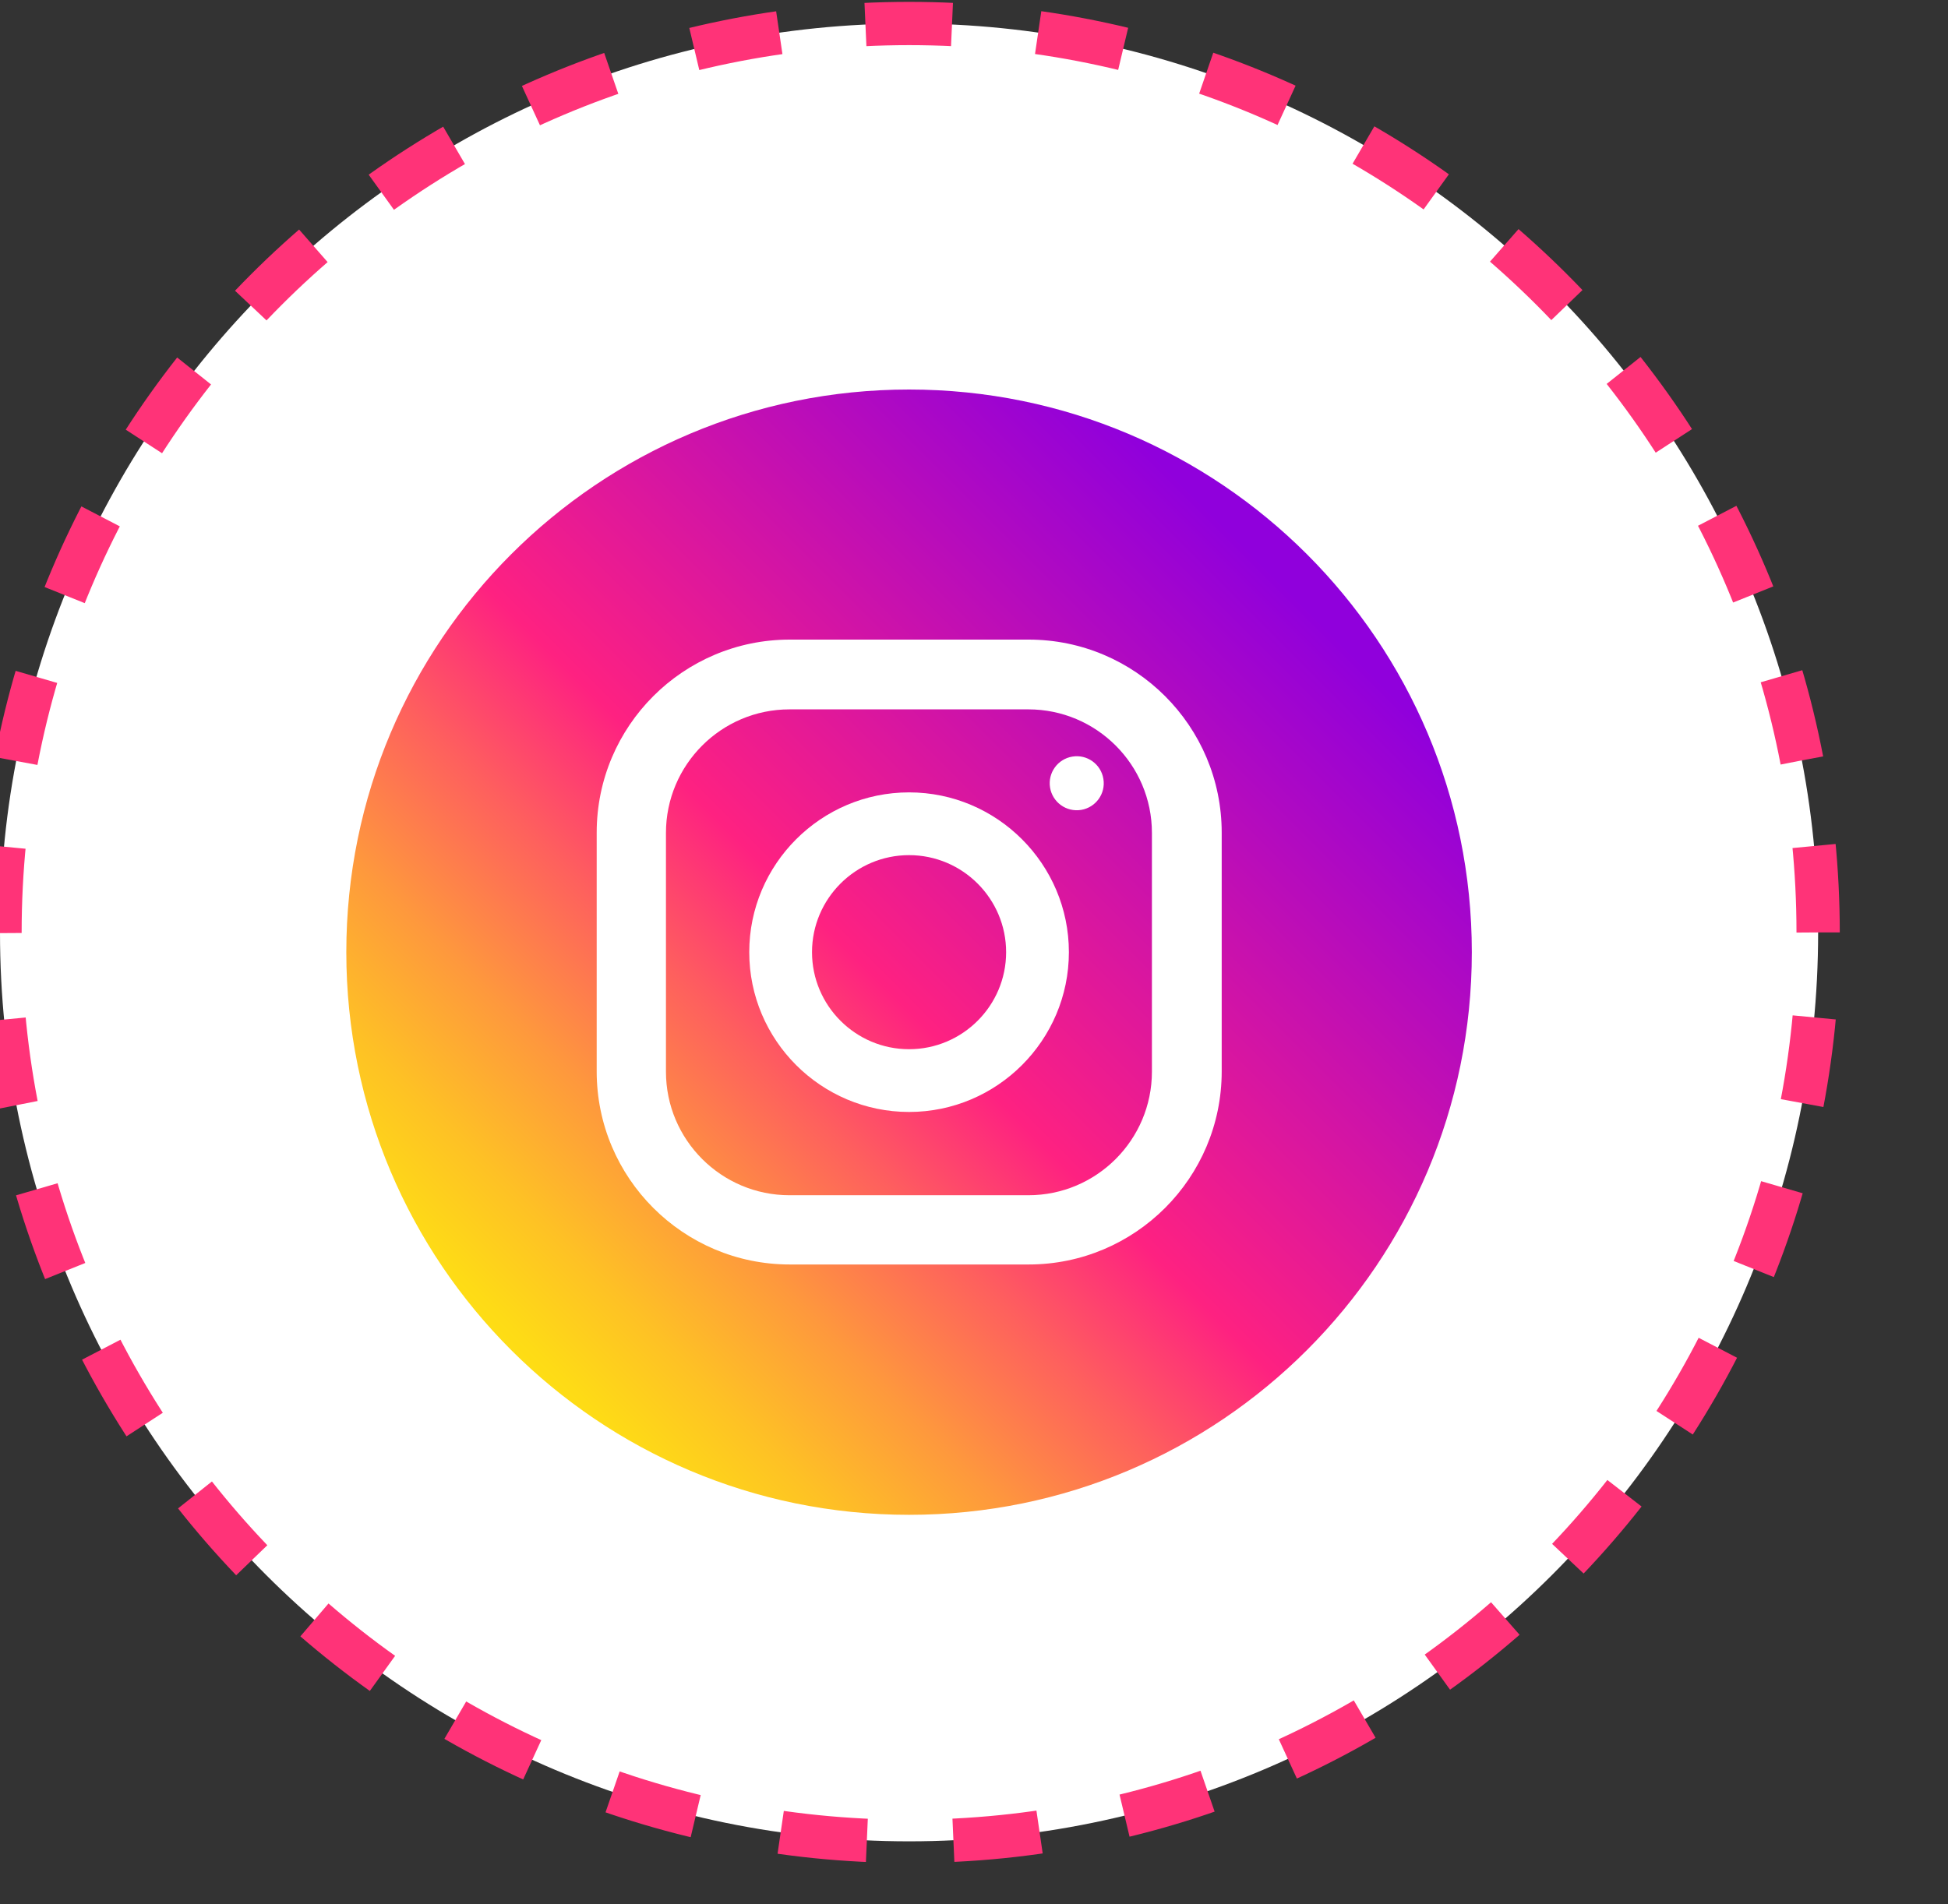 <svg width="45" height="44" viewBox="0 0 45 44" fill="none" xmlns="http://www.w3.org/2000/svg">
<rect x="0" y="0" width="45" height="44" fill="#333333" stroke="none"/>
<g clip-path="url(#clip0_121_12)">
<path d="M42 21.544C42 9.945 32.598 0.543 21 0.543C9.402 0.543 0 9.945 0 21.544C0 33.141 9.402 42.544 21 42.544C32.598 42.544 42 33.141 42 21.544Z" fill="white" stroke="#FF3378" stroke-dasharray="2 2"/>
<path d="M21 35C28.18 35 34 29.18 34 22C34 14.82 28.18 9 21 9C13.82 9 8 14.82 8 22C8 29.18 13.82 35 21 35Z" fill="url(#paint0_linear_121_12)"/>
<path d="M23.762 14.778H18.244C15.783 14.778 13.784 16.777 13.784 19.238V24.756C13.784 27.217 15.783 29.216 18.244 29.216H23.762C26.223 29.216 28.222 27.217 28.222 24.756V19.238C28.222 16.777 26.223 14.778 23.762 14.778ZM26.61 24.762C26.61 26.333 25.333 27.616 23.756 27.616H18.238C16.667 27.616 15.384 26.339 15.384 24.762V19.244C15.384 17.672 16.661 16.39 18.238 16.39H23.756C25.328 16.39 26.61 17.667 26.61 19.244V24.762Z" fill="white"/>
<path d="M21 18.308C18.966 18.308 17.308 19.966 17.308 22C17.308 24.034 18.966 25.692 21 25.692C23.034 25.692 24.692 24.034 24.692 22C24.692 19.966 23.034 18.308 21 18.308ZM21 24.242C19.764 24.242 18.758 23.236 18.758 22C18.758 20.764 19.764 19.758 21 19.758C22.236 19.758 23.242 20.764 23.242 22C23.242 23.236 22.236 24.242 21 24.242Z" fill="white"/>
<path d="M24.974 18.713C25.314 18.657 25.545 18.337 25.489 17.997C25.434 17.656 25.113 17.425 24.773 17.481C24.433 17.536 24.202 17.857 24.257 18.197C24.313 18.537 24.634 18.768 24.974 18.713Z" fill="white"/>
</g>
<defs>
<linearGradient id="paint0_linear_121_12" x1="11.101" y1="31.898" x2="29.576" y2="13.424" gradientUnits="userSpaceOnUse">
<stop stop-color="#FEE411"/>
<stop offset="0.052" stop-color="#FEDB16"/>
<stop offset="0.138" stop-color="#FEC125"/>
<stop offset="0.248" stop-color="#FE983D"/>
<stop offset="0.376" stop-color="#FE5F5E"/>
<stop offset="0.5" stop-color="#FE2181"/>
<stop offset="1" stop-color="#9000DC"/>
</linearGradient>
<clipPath id="clip0_121_12">
<rect width="45" height="44" fill="white"/>
</clipPath>
</defs>
</svg>
